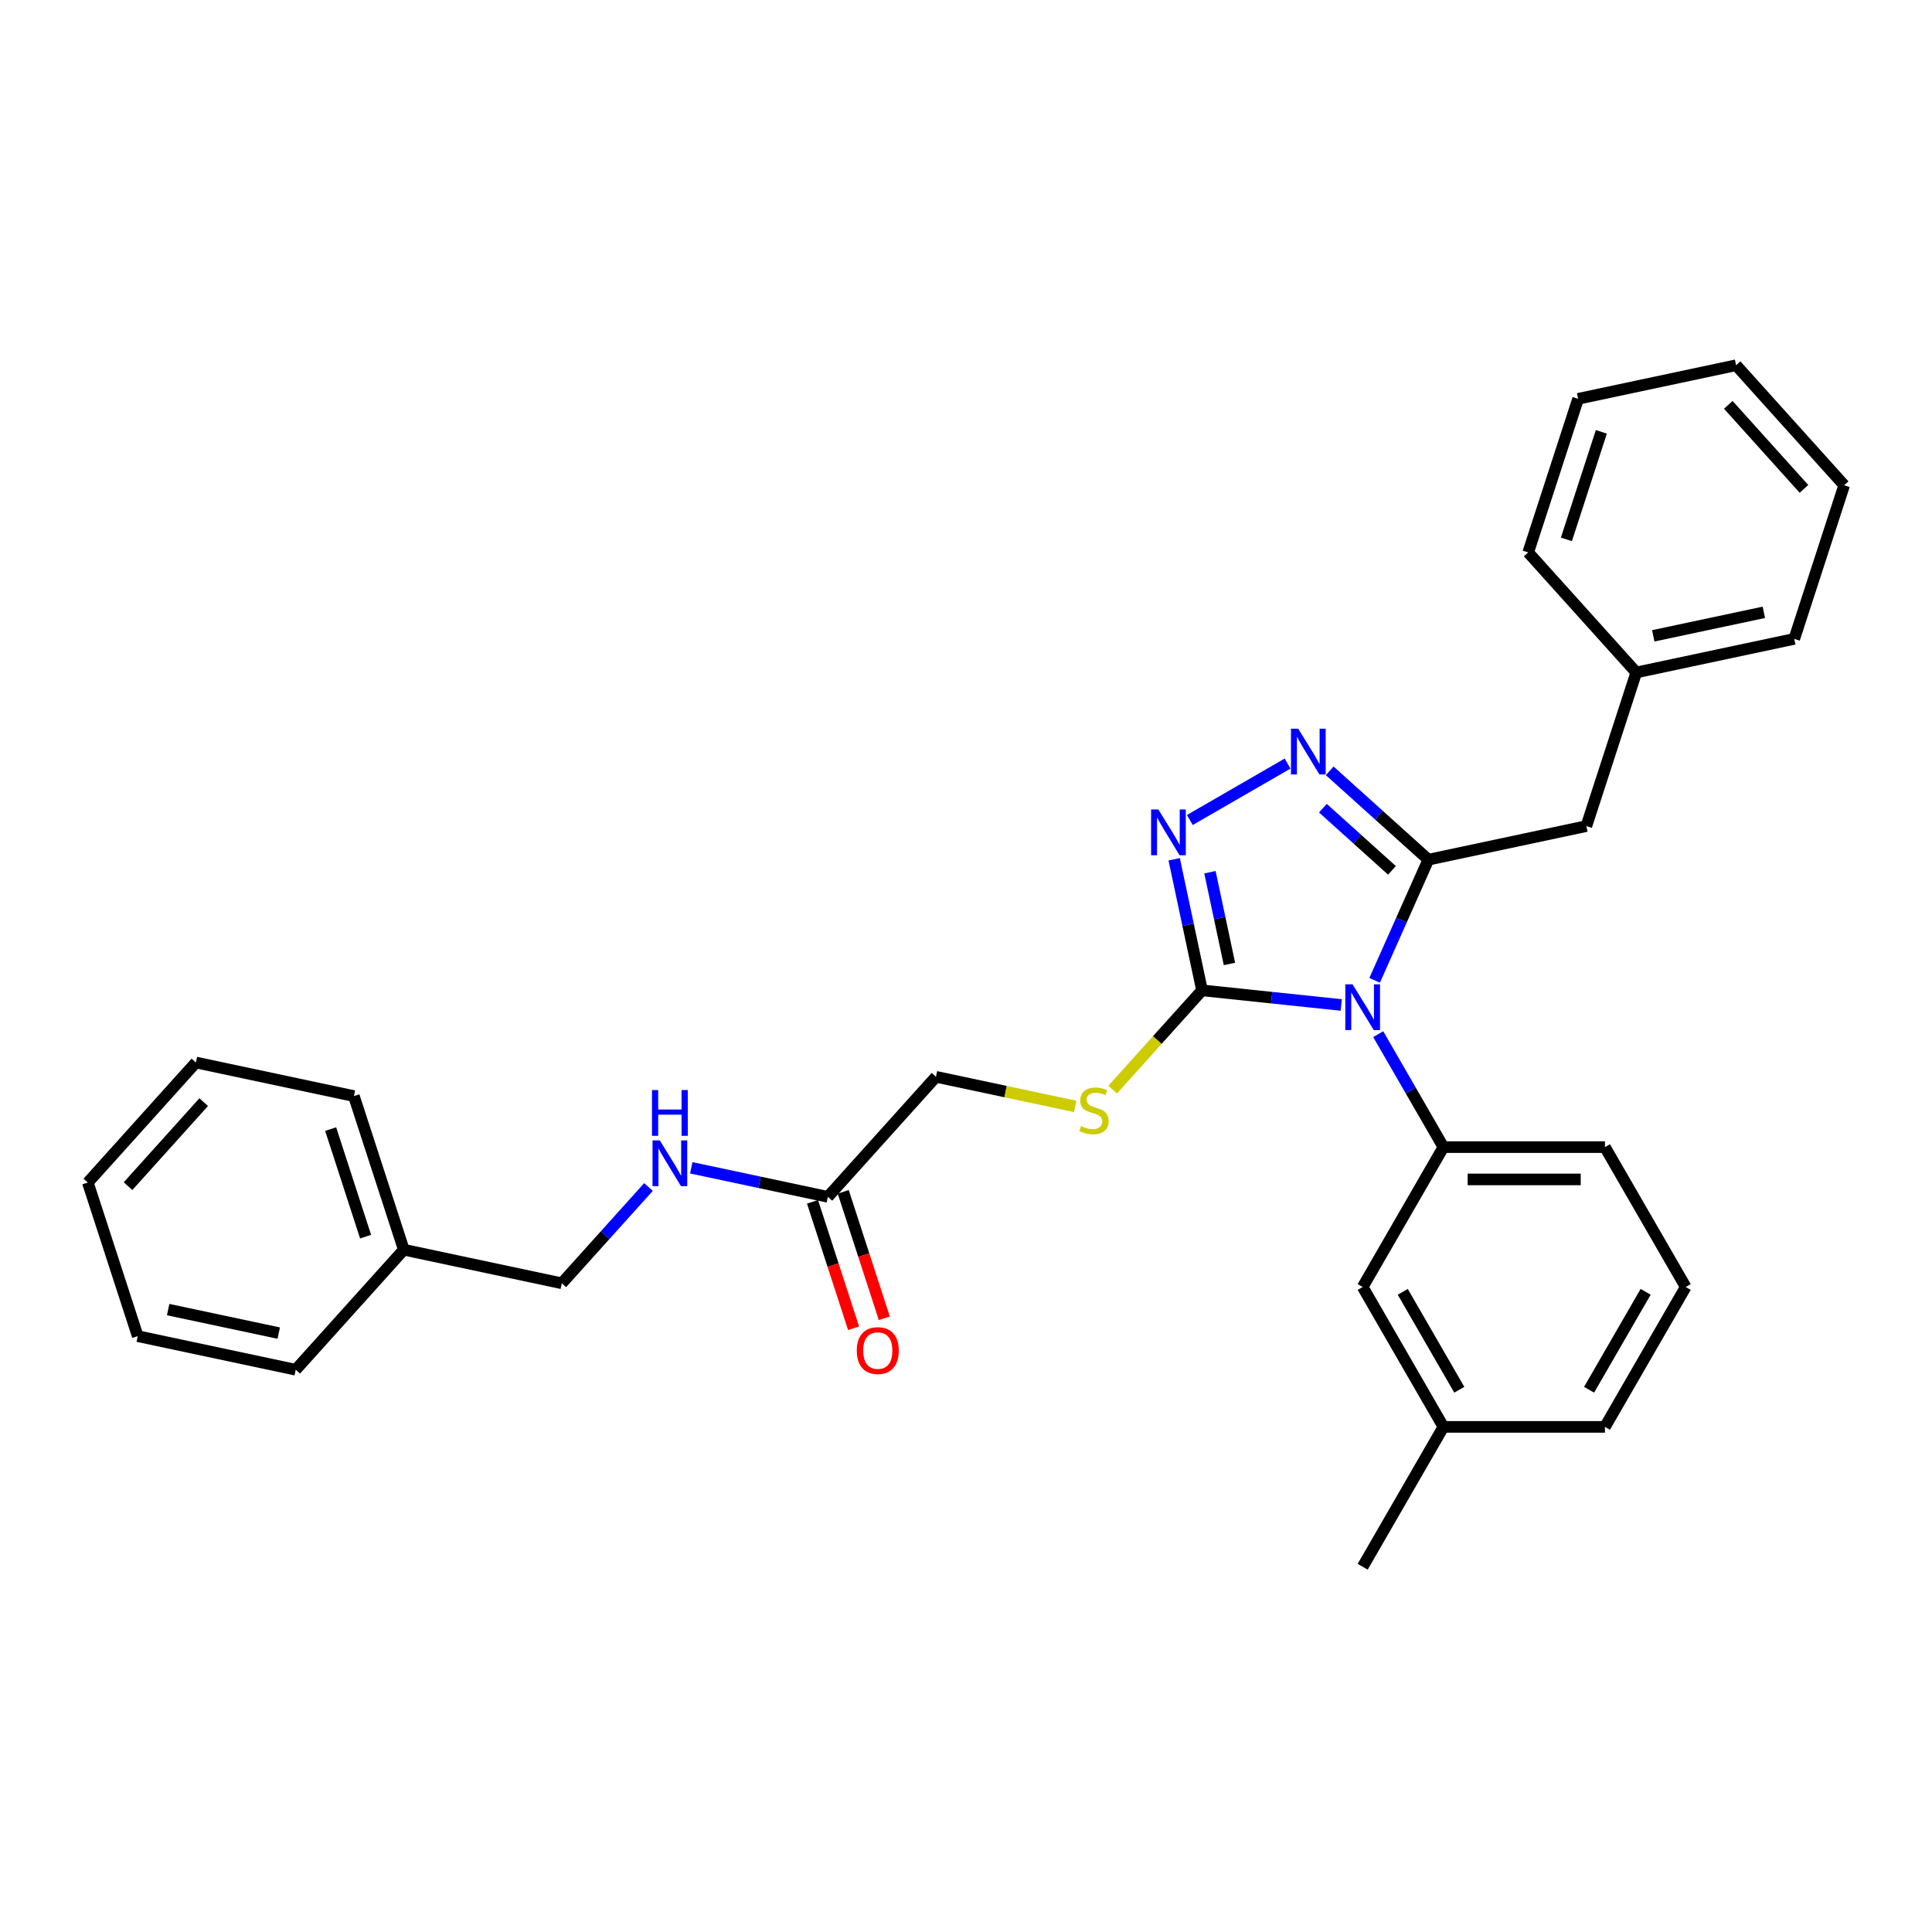 <?xml version='1.0' encoding='iso-8859-1'?>
<svg version='1.1' baseProfile='full'
              xmlns='http://www.w3.org/2000/svg'
                      xmlns:rdkit='http://www.rdkit.org/xml'
                      xmlns:xlink='http://www.w3.org/1999/xlink'
                  xml:space='preserve'
width='1000px' height='1000px' viewBox='0 0 1000 1000'>
<!-- END OF HEADER -->
<rect style='opacity:1.0;fill:#FFFFFF;stroke:none' width='1000' height='1000' x='0' y='0'> </rect>
<path class='bond-0' d='M 428.507,619.48 L 393.153,611.965' style='fill:none;fill-rule:evenodd;stroke:#000000;stroke-width:6px;stroke-linecap:butt;stroke-linejoin:miter;stroke-opacity:1' />
<path class='bond-0' d='M 393.153,611.965 L 357.798,604.451' style='fill:none;fill-rule:evenodd;stroke:#0000FF;stroke-width:6px;stroke-linecap:butt;stroke-linejoin:miter;stroke-opacity:1' />
<path class='bond-1' d='M 428.507,619.48 L 484.449,557.35' style='fill:none;fill-rule:evenodd;stroke:#000000;stroke-width:6px;stroke-linecap:butt;stroke-linejoin:miter;stroke-opacity:1' />
<path class='bond-2' d='M 420.555,622.064 L 431.188,654.789' style='fill:none;fill-rule:evenodd;stroke:#000000;stroke-width:6px;stroke-linecap:butt;stroke-linejoin:miter;stroke-opacity:1' />
<path class='bond-2' d='M 431.188,654.789 L 441.822,687.514' style='fill:none;fill-rule:evenodd;stroke:#FF0000;stroke-width:6px;stroke-linecap:butt;stroke-linejoin:miter;stroke-opacity:1' />
<path class='bond-2' d='M 436.458,616.897 L 447.091,649.622' style='fill:none;fill-rule:evenodd;stroke:#000000;stroke-width:6px;stroke-linecap:butt;stroke-linejoin:miter;stroke-opacity:1' />
<path class='bond-2' d='M 447.091,649.622 L 457.724,682.347' style='fill:none;fill-rule:evenodd;stroke:#FF0000;stroke-width:6px;stroke-linecap:butt;stroke-linejoin:miter;stroke-opacity:1' />
<path class='bond-3' d='M 335.66,614.391 L 313.223,639.31' style='fill:none;fill-rule:evenodd;stroke:#0000FF;stroke-width:6px;stroke-linecap:butt;stroke-linejoin:miter;stroke-opacity:1' />
<path class='bond-3' d='M 313.223,639.31 L 290.787,664.228' style='fill:none;fill-rule:evenodd;stroke:#000000;stroke-width:6px;stroke-linecap:butt;stroke-linejoin:miter;stroke-opacity:1' />
<path class='bond-4' d='M 484.449,557.35 L 520.497,565.012' style='fill:none;fill-rule:evenodd;stroke:#000000;stroke-width:6px;stroke-linecap:butt;stroke-linejoin:miter;stroke-opacity:1' />
<path class='bond-4' d='M 520.497,565.012 L 556.545,572.674' style='fill:none;fill-rule:evenodd;stroke:#CCCC00;stroke-width:6px;stroke-linecap:butt;stroke-linejoin:miter;stroke-opacity:1' />
<path class='bond-5' d='M 209.009,646.846 L 290.787,664.228' style='fill:none;fill-rule:evenodd;stroke:#000000;stroke-width:6px;stroke-linecap:butt;stroke-linejoin:miter;stroke-opacity:1' />
<path class='bond-6' d='M 209.009,646.846 L 183.174,567.333' style='fill:none;fill-rule:evenodd;stroke:#000000;stroke-width:6px;stroke-linecap:butt;stroke-linejoin:miter;stroke-opacity:1' />
<path class='bond-6' d='M 189.232,640.086 L 171.147,584.427' style='fill:none;fill-rule:evenodd;stroke:#000000;stroke-width:6px;stroke-linecap:butt;stroke-linejoin:miter;stroke-opacity:1' />
<path class='bond-7' d='M 209.009,646.846 L 153.067,708.976' style='fill:none;fill-rule:evenodd;stroke:#000000;stroke-width:6px;stroke-linecap:butt;stroke-linejoin:miter;stroke-opacity:1' />
<path class='bond-8' d='M 575.908,563.98 L 599.038,538.291' style='fill:none;fill-rule:evenodd;stroke:#CCCC00;stroke-width:6px;stroke-linecap:butt;stroke-linejoin:miter;stroke-opacity:1' />
<path class='bond-8' d='M 599.038,538.291 L 622.169,512.602' style='fill:none;fill-rule:evenodd;stroke:#000000;stroke-width:6px;stroke-linecap:butt;stroke-linejoin:miter;stroke-opacity:1' />
<path class='bond-9' d='M 713.357,535.27 L 730.237,564.507' style='fill:none;fill-rule:evenodd;stroke:#0000FF;stroke-width:6px;stroke-linecap:butt;stroke-linejoin:miter;stroke-opacity:1' />
<path class='bond-9' d='M 730.237,564.507 L 747.117,593.745' style='fill:none;fill-rule:evenodd;stroke:#000000;stroke-width:6px;stroke-linecap:butt;stroke-linejoin:miter;stroke-opacity:1' />
<path class='bond-10' d='M 694.246,520.178 L 658.207,516.39' style='fill:none;fill-rule:evenodd;stroke:#0000FF;stroke-width:6px;stroke-linecap:butt;stroke-linejoin:miter;stroke-opacity:1' />
<path class='bond-10' d='M 658.207,516.39 L 622.169,512.602' style='fill:none;fill-rule:evenodd;stroke:#000000;stroke-width:6px;stroke-linecap:butt;stroke-linejoin:miter;stroke-opacity:1' />
<path class='bond-11' d='M 711.517,507.413 L 725.418,476.189' style='fill:none;fill-rule:evenodd;stroke:#0000FF;stroke-width:6px;stroke-linecap:butt;stroke-linejoin:miter;stroke-opacity:1' />
<path class='bond-11' d='M 725.418,476.189 L 739.32,444.965' style='fill:none;fill-rule:evenodd;stroke:#000000;stroke-width:6px;stroke-linecap:butt;stroke-linejoin:miter;stroke-opacity:1' />
<path class='bond-12' d='M 622.169,512.602 L 614.958,478.678' style='fill:none;fill-rule:evenodd;stroke:#000000;stroke-width:6px;stroke-linecap:butt;stroke-linejoin:miter;stroke-opacity:1' />
<path class='bond-12' d='M 614.958,478.678 L 607.747,444.753' style='fill:none;fill-rule:evenodd;stroke:#0000FF;stroke-width:6px;stroke-linecap:butt;stroke-linejoin:miter;stroke-opacity:1' />
<path class='bond-12' d='M 636.361,498.948 L 631.313,475.201' style='fill:none;fill-rule:evenodd;stroke:#000000;stroke-width:6px;stroke-linecap:butt;stroke-linejoin:miter;stroke-opacity:1' />
<path class='bond-12' d='M 631.313,475.201 L 626.266,451.454' style='fill:none;fill-rule:evenodd;stroke:#0000FF;stroke-width:6px;stroke-linecap:butt;stroke-linejoin:miter;stroke-opacity:1' />
<path class='bond-13' d='M 615.856,424.434 L 666.44,395.229' style='fill:none;fill-rule:evenodd;stroke:#0000FF;stroke-width:6px;stroke-linecap:butt;stroke-linejoin:miter;stroke-opacity:1' />
<path class='bond-14' d='M 688.259,398.989 L 713.79,421.977' style='fill:none;fill-rule:evenodd;stroke:#0000FF;stroke-width:6px;stroke-linecap:butt;stroke-linejoin:miter;stroke-opacity:1' />
<path class='bond-14' d='M 713.79,421.977 L 739.32,444.965' style='fill:none;fill-rule:evenodd;stroke:#000000;stroke-width:6px;stroke-linecap:butt;stroke-linejoin:miter;stroke-opacity:1' />
<path class='bond-14' d='M 684.73,418.311 L 702.601,434.403' style='fill:none;fill-rule:evenodd;stroke:#0000FF;stroke-width:6px;stroke-linecap:butt;stroke-linejoin:miter;stroke-opacity:1' />
<path class='bond-14' d='M 702.601,434.403 L 720.473,450.494' style='fill:none;fill-rule:evenodd;stroke:#000000;stroke-width:6px;stroke-linecap:butt;stroke-linejoin:miter;stroke-opacity:1' />
<path class='bond-15' d='M 739.32,444.965 L 821.098,427.582' style='fill:none;fill-rule:evenodd;stroke:#000000;stroke-width:6px;stroke-linecap:butt;stroke-linejoin:miter;stroke-opacity:1' />
<path class='bond-16' d='M 872.524,666.148 L 830.722,738.552' style='fill:none;fill-rule:evenodd;stroke:#000000;stroke-width:6px;stroke-linecap:butt;stroke-linejoin:miter;stroke-opacity:1' />
<path class='bond-16' d='M 851.773,668.648 L 822.511,719.331' style='fill:none;fill-rule:evenodd;stroke:#000000;stroke-width:6px;stroke-linecap:butt;stroke-linejoin:miter;stroke-opacity:1' />
<path class='bond-17' d='M 872.524,666.148 L 830.722,593.745' style='fill:none;fill-rule:evenodd;stroke:#000000;stroke-width:6px;stroke-linecap:butt;stroke-linejoin:miter;stroke-opacity:1' />
<path class='bond-18' d='M 830.722,738.552 L 747.117,738.552' style='fill:none;fill-rule:evenodd;stroke:#000000;stroke-width:6px;stroke-linecap:butt;stroke-linejoin:miter;stroke-opacity:1' />
<path class='bond-19' d='M 821.098,427.582 L 846.933,348.07' style='fill:none;fill-rule:evenodd;stroke:#000000;stroke-width:6px;stroke-linecap:butt;stroke-linejoin:miter;stroke-opacity:1' />
<path class='bond-20' d='M 846.933,348.07 L 928.71,330.687' style='fill:none;fill-rule:evenodd;stroke:#000000;stroke-width:6px;stroke-linecap:butt;stroke-linejoin:miter;stroke-opacity:1' />
<path class='bond-20' d='M 855.723,329.107 L 912.967,316.939' style='fill:none;fill-rule:evenodd;stroke:#000000;stroke-width:6px;stroke-linecap:butt;stroke-linejoin:miter;stroke-opacity:1' />
<path class='bond-21' d='M 846.933,348.07 L 790.991,285.94' style='fill:none;fill-rule:evenodd;stroke:#000000;stroke-width:6px;stroke-linecap:butt;stroke-linejoin:miter;stroke-opacity:1' />
<path class='bond-22' d='M 928.71,330.687 L 954.545,251.175' style='fill:none;fill-rule:evenodd;stroke:#000000;stroke-width:6px;stroke-linecap:butt;stroke-linejoin:miter;stroke-opacity:1' />
<path class='bond-23' d='M 790.991,285.94 L 816.826,206.427' style='fill:none;fill-rule:evenodd;stroke:#000000;stroke-width:6px;stroke-linecap:butt;stroke-linejoin:miter;stroke-opacity:1' />
<path class='bond-23' d='M 810.768,279.18 L 828.853,223.521' style='fill:none;fill-rule:evenodd;stroke:#000000;stroke-width:6px;stroke-linecap:butt;stroke-linejoin:miter;stroke-opacity:1' />
<path class='bond-24' d='M 954.545,251.175 L 898.603,189.045' style='fill:none;fill-rule:evenodd;stroke:#000000;stroke-width:6px;stroke-linecap:butt;stroke-linejoin:miter;stroke-opacity:1' />
<path class='bond-24' d='M 933.728,253.044 L 894.568,209.553' style='fill:none;fill-rule:evenodd;stroke:#000000;stroke-width:6px;stroke-linecap:butt;stroke-linejoin:miter;stroke-opacity:1' />
<path class='bond-25' d='M 816.826,206.427 L 898.603,189.045' style='fill:none;fill-rule:evenodd;stroke:#000000;stroke-width:6px;stroke-linecap:butt;stroke-linejoin:miter;stroke-opacity:1' />
<path class='bond-26' d='M 747.117,738.552 L 705.315,666.148' style='fill:none;fill-rule:evenodd;stroke:#000000;stroke-width:6px;stroke-linecap:butt;stroke-linejoin:miter;stroke-opacity:1' />
<path class='bond-26' d='M 755.328,719.331 L 726.066,668.648' style='fill:none;fill-rule:evenodd;stroke:#000000;stroke-width:6px;stroke-linecap:butt;stroke-linejoin:miter;stroke-opacity:1' />
<path class='bond-27' d='M 747.117,738.552 L 705.315,810.955' style='fill:none;fill-rule:evenodd;stroke:#000000;stroke-width:6px;stroke-linecap:butt;stroke-linejoin:miter;stroke-opacity:1' />
<path class='bond-28' d='M 705.315,666.148 L 747.117,593.745' style='fill:none;fill-rule:evenodd;stroke:#000000;stroke-width:6px;stroke-linecap:butt;stroke-linejoin:miter;stroke-opacity:1' />
<path class='bond-29' d='M 747.117,593.745 L 830.722,593.745' style='fill:none;fill-rule:evenodd;stroke:#000000;stroke-width:6px;stroke-linecap:butt;stroke-linejoin:miter;stroke-opacity:1' />
<path class='bond-29' d='M 759.658,610.466 L 818.181,610.466' style='fill:none;fill-rule:evenodd;stroke:#000000;stroke-width:6px;stroke-linecap:butt;stroke-linejoin:miter;stroke-opacity:1' />
<path class='bond-30' d='M 183.174,567.333 L 101.397,549.951' style='fill:none;fill-rule:evenodd;stroke:#000000;stroke-width:6px;stroke-linecap:butt;stroke-linejoin:miter;stroke-opacity:1' />
<path class='bond-31' d='M 153.067,708.976 L 71.29,691.593' style='fill:none;fill-rule:evenodd;stroke:#000000;stroke-width:6px;stroke-linecap:butt;stroke-linejoin:miter;stroke-opacity:1' />
<path class='bond-31' d='M 144.277,690.013 L 87.033,677.845' style='fill:none;fill-rule:evenodd;stroke:#000000;stroke-width:6px;stroke-linecap:butt;stroke-linejoin:miter;stroke-opacity:1' />
<path class='bond-32' d='M 101.397,549.951 L 45.455,612.081' style='fill:none;fill-rule:evenodd;stroke:#000000;stroke-width:6px;stroke-linecap:butt;stroke-linejoin:miter;stroke-opacity:1' />
<path class='bond-32' d='M 105.432,570.459 L 66.272,613.95' style='fill:none;fill-rule:evenodd;stroke:#000000;stroke-width:6px;stroke-linecap:butt;stroke-linejoin:miter;stroke-opacity:1' />
<path class='bond-33' d='M 71.29,691.593 L 45.455,612.081' style='fill:none;fill-rule:evenodd;stroke:#000000;stroke-width:6px;stroke-linecap:butt;stroke-linejoin:miter;stroke-opacity:1' />
<path  class='atom-1' d='M 341.496 590.259
L 349.254 602.8
Q 350.023 604.037, 351.261 606.278
Q 352.498 608.519, 352.565 608.652
L 352.565 590.259
L 355.708 590.259
L 355.708 613.936
L 352.464 613.936
L 344.137 600.225
Q 343.168 598.62, 342.131 596.781
Q 341.128 594.941, 340.827 594.373
L 340.827 613.936
L 337.75 613.936
L 337.75 590.259
L 341.496 590.259
' fill='#0000FF'/>
<path  class='atom-1' d='M 337.466 564.215
L 340.676 564.215
L 340.676 574.281
L 352.782 574.281
L 352.782 564.215
L 355.993 564.215
L 355.993 587.892
L 352.782 587.892
L 352.782 576.956
L 340.676 576.956
L 340.676 587.892
L 337.466 587.892
L 337.466 564.215
' fill='#0000FF'/>
<path  class='atom-3' d='M 443.473 699.06
Q 443.473 693.374, 446.282 690.197
Q 449.092 687.02, 454.342 687.02
Q 459.592 687.02, 462.401 690.197
Q 465.21 693.374, 465.21 699.06
Q 465.21 704.811, 462.368 708.089
Q 459.525 711.333, 454.342 711.333
Q 449.125 711.333, 446.282 708.089
Q 443.473 704.845, 443.473 699.06
M 454.342 708.657
Q 457.954 708.657, 459.893 706.249
Q 461.866 703.808, 461.866 699.06
Q 461.866 694.411, 459.893 692.07
Q 457.954 689.696, 454.342 689.696
Q 450.73 689.696, 448.757 692.037
Q 446.817 694.378, 446.817 699.06
Q 446.817 703.842, 448.757 706.249
Q 450.73 708.657, 454.342 708.657
' fill='#FF0000'/>
<path  class='atom-6' d='M 559.538 582.859
Q 559.806 582.959, 560.909 583.427
Q 562.013 583.895, 563.217 584.196
Q 564.454 584.464, 565.658 584.464
Q 567.899 584.464, 569.203 583.394
Q 570.507 582.29, 570.507 580.384
Q 570.507 579.08, 569.838 578.277
Q 569.203 577.474, 568.2 577.04
Q 567.196 576.605, 565.524 576.103
Q 563.417 575.468, 562.147 574.866
Q 560.909 574.264, 560.006 572.993
Q 559.137 571.722, 559.137 569.582
Q 559.137 566.606, 561.143 564.767
Q 563.183 562.927, 567.196 562.927
Q 569.938 562.927, 573.049 564.232
L 572.279 566.807
Q 569.437 565.636, 567.297 565.636
Q 564.989 565.636, 563.718 566.606
Q 562.448 567.542, 562.481 569.181
Q 562.481 570.452, 563.116 571.221
Q 563.785 571.99, 564.722 572.425
Q 565.691 572.859, 567.297 573.361
Q 569.437 574.03, 570.708 574.699
Q 571.978 575.368, 572.881 576.739
Q 573.818 578.076, 573.818 580.384
Q 573.818 583.661, 571.611 585.434
Q 569.437 587.173, 565.792 587.173
Q 563.685 587.173, 562.08 586.704
Q 560.508 586.27, 558.635 585.5
L 559.538 582.859
' fill='#CCCC00'/>
<path  class='atom-7' d='M 700.082 509.503
L 707.84 522.043
Q 708.609 523.281, 709.847 525.521
Q 711.084 527.762, 711.151 527.896
L 711.151 509.503
L 714.294 509.503
L 714.294 533.179
L 711.05 533.179
L 702.723 519.468
Q 701.754 517.863, 700.717 516.024
Q 699.714 514.185, 699.413 513.616
L 699.413 533.179
L 696.336 533.179
L 696.336 509.503
L 700.082 509.503
' fill='#0000FF'/>
<path  class='atom-9' d='M 599.553 418.986
L 607.311 431.527
Q 608.08 432.764, 609.318 435.005
Q 610.555 437.245, 610.622 437.379
L 610.622 418.986
L 613.766 418.986
L 613.766 442.663
L 610.522 442.663
L 602.195 428.952
Q 601.225 427.347, 600.188 425.507
Q 599.185 423.668, 598.884 423.1
L 598.884 442.663
L 595.807 442.663
L 595.807 418.986
L 599.553 418.986
' fill='#0000FF'/>
<path  class='atom-10' d='M 671.956 377.184
L 679.715 389.725
Q 680.484 390.962, 681.721 393.203
Q 682.959 395.443, 683.026 395.577
L 683.026 377.184
L 686.169 377.184
L 686.169 400.861
L 682.925 400.861
L 674.598 387.15
Q 673.628 385.544, 672.592 383.705
Q 671.588 381.866, 671.287 381.297
L 671.287 400.861
L 668.211 400.861
L 668.211 377.184
L 671.956 377.184
' fill='#0000FF'/>
</svg>
